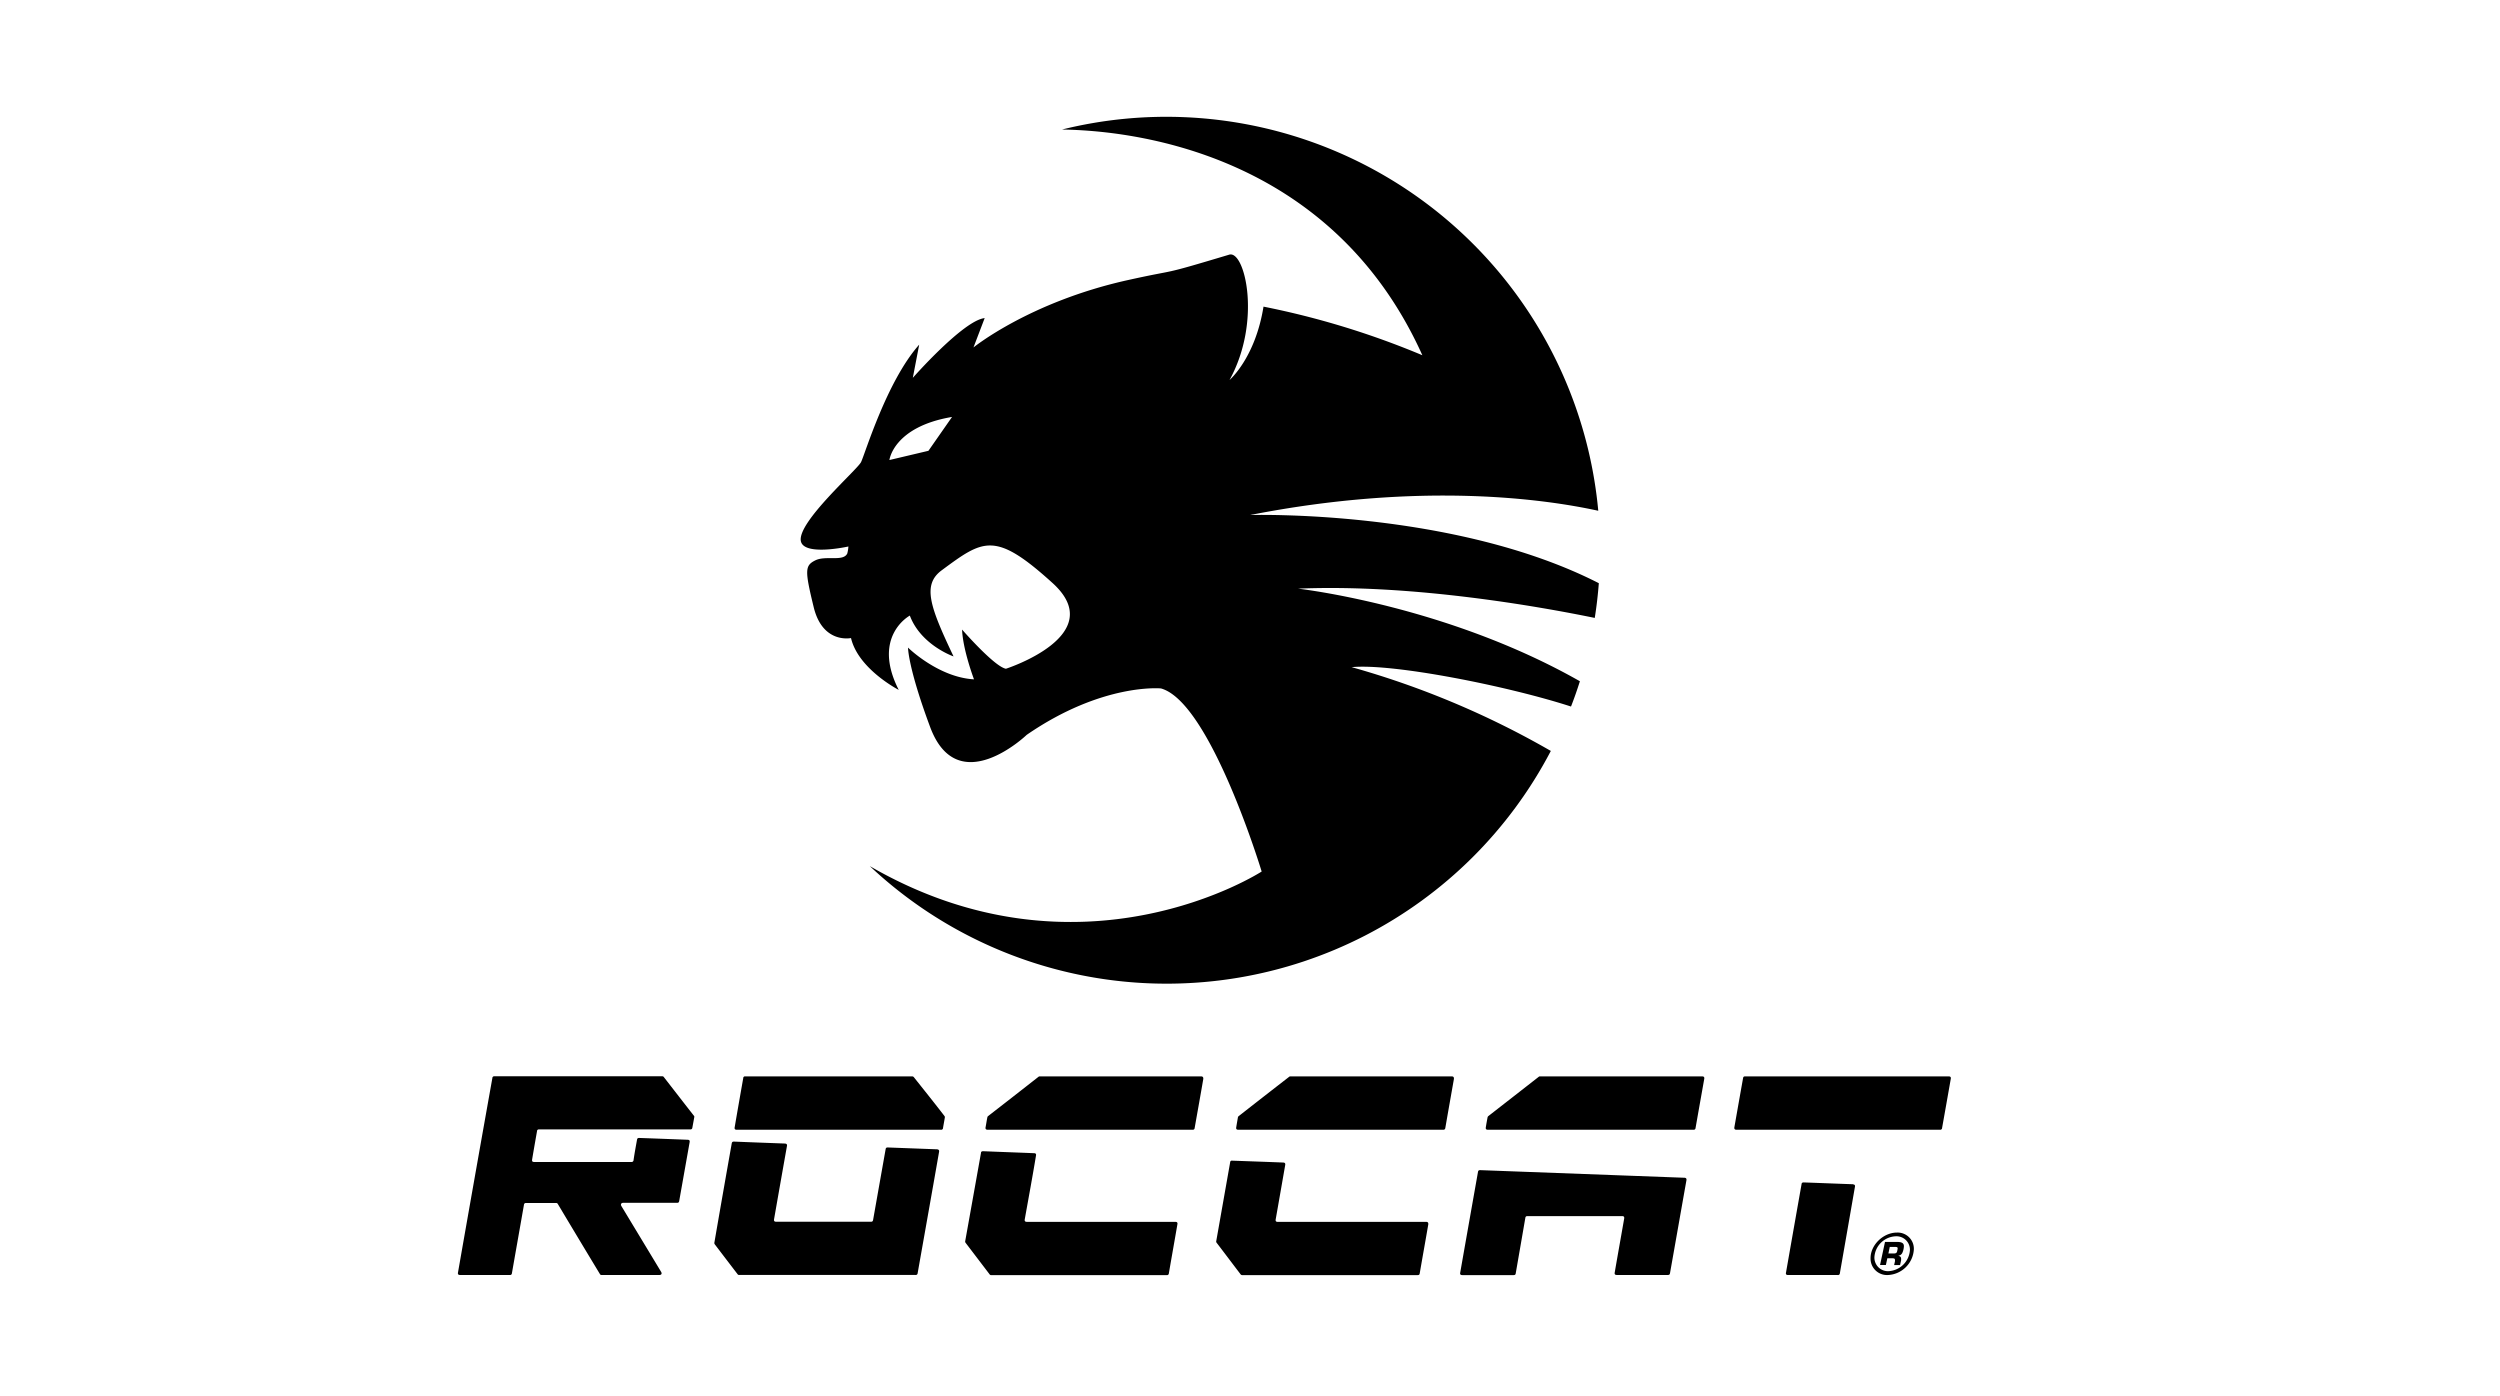 <svg id="Layer_1" data-name="Layer 1" xmlns="http://www.w3.org/2000/svg" viewBox="0 0 720 402"><title>Artboard 1</title><path d="M339.09,352.61c-.81,4.71-1.65,9.39-2.46,14.13a.54.54,0,0,1-.61.5H285.53A.56.56,0,0,1,285,367l-6.9-9.06a.61.61,0,0,1-.12-.5q2.28-12.69,4.54-25.38c0-.37.24-.51.63-.51,4.88.2,9.78.37,14.64.57.51,0,.67.24.57.72-1,6.1-2.14,12.21-3.23,18.32-.1.51.12.73.59.73h42.71C339,351.89,339.19,352.11,339.09,352.61ZM345.91,310H299.43a.52.52,0,0,0-.37.14q-7.2,5.65-14.48,11.29a.57.57,0,0,0-.22.37c-.2.95-.33,1.91-.51,2.84-.1.49.1.73.61.73h59a.53.53,0,0,0,.6-.51c.83-4.7,1.68-9.4,2.49-14.12C346.58,310.23,346.39,310,345.91,310Zm-82.72.24a.58.58,0,0,0-.5-.24H214.63a.5.5,0,0,0-.58.52c-.83,4.7-1.66,9.4-2.46,14.12-.1.49.08.73.58.73H271a.52.52,0,0,0,.59-.51c.16-1,.36-2,.52-3a.55.55,0,0,0-.12-.47C269.1,317.63,266.12,313.92,263.19,310.23Zm147.5,41.66H368c-.52,0-.69-.22-.6-.73.92-5.22,1.83-10.41,2.74-15.65.08-.47-.1-.69-.59-.71-4.88-.2-9.78-.36-14.68-.54a.49.49,0,0,0-.59.5l-4,22.66a.55.55,0,0,0,.12.5c2.3,3,4.58,6.05,6.88,9.06a.56.56,0,0,0,.5.24h50.48c.4,0,.56-.12.62-.5.81-4.72,1.66-9.41,2.47-14.13C411.38,352.11,411.19,351.89,410.69,351.89ZM191.21,310.23a.53.53,0,0,0-.46-.26H142.39a.52.52,0,0,0-.59.52q-5,28-9.9,56c-.1.49.12.71.62.71h14.29a.53.53,0,0,0,.62-.5c1.15-6.58,2.32-13.14,3.47-19.73a.54.54,0,0,1,.59-.51h8.65a.54.54,0,0,1,.53.32q6,10.05,12.1,20.14a.52.52,0,0,0,.53.28h16.56c.64,0,.85-.38.54-.91-3.79-6.29-7.62-12.61-11.4-18.88-.34-.53-.12-1,.51-1H195c.37,0,.53-.12.61-.52,1-5.63,2-11.26,3-16.91.09-.5-.06-.71-.58-.73-4.64-.18-9.3-.36-13.94-.52-.4,0-.55.12-.63.52-.36,2-.72,3.94-1,5.89a.55.55,0,0,1-.62.51h-28c-.51,0-.67-.22-.59-.71.45-2.72.93-5.44,1.41-8.15a.51.51,0,0,1,.59-.52H198.8a.53.53,0,0,0,.6-.51l.55-3a.46.46,0,0,0-.14-.47C196.94,317.63,194.08,313.92,191.21,310.23Zm0,0a.53.53,0,0,0-.46-.26H142.39a.52.52,0,0,0-.59.52q-5,28-9.9,56c-.1.49.12.71.62.71h14.29a.53.53,0,0,0,.62-.5c1.15-6.58,2.32-13.14,3.47-19.73a.54.54,0,0,1,.59-.51h8.65a.54.54,0,0,1,.53.32q6,10.05,12.1,20.14a.52.52,0,0,0,.53.28h16.56c.64,0,.85-.38.54-.91-3.79-6.29-7.62-12.61-11.4-18.88-.34-.53-.12-1,.51-1H195c.37,0,.53-.12.61-.52,1-5.63,2-11.26,3-16.91.09-.5-.06-.71-.58-.73-4.64-.18-9.3-.36-13.94-.52-.4,0-.55.12-.63.52-.36,2-.72,3.94-1,5.89a.55.55,0,0,1-.62.51h-28c-.51,0-.67-.22-.59-.71.45-2.72.93-5.44,1.41-8.15a.51.51,0,0,1,.59-.52H198.8a.53.53,0,0,0,.6-.51l.55-3a.46.46,0,0,0-.14-.47C196.94,317.63,194.08,313.92,191.21,310.23ZM269.87,331l-14.18-.53c-.4,0-.57.12-.63.51q-1.81,10.2-3.61,20.37c-.08.37-.22.51-.6.51H223.53c-.5,0-.69-.22-.6-.73q1.84-10.53,3.71-21.06c.1-.46-.1-.69-.59-.73-4.88-.18-9.8-.36-14.66-.56-.41,0-.57.12-.65.52q-2.53,14.26-5,28.57a.65.65,0,0,0,.12.5c2.16,2.85,4.37,5.73,6.55,8.58a.52.52,0,0,0,.51.24h50.74a.54.54,0,0,0,.62-.5c2.06-11.66,4.14-23.29,6.18-35C270.52,331.29,270.36,331.05,269.87,331Zm263.77,10.06c-4.71-.16-9.43-.36-14.15-.52-.4,0-.6.12-.64.5-1.5,8.48-3,17-4.48,25.46-.12.49.1.71.6.71h14.29a.53.53,0,0,0,.62-.5q2.18-12.45,4.34-24.9C534.32,341.34,534.12,341.13,533.64,341.09ZM561.23,310H502.59c-.37,0-.53.14-.59.52q-1.25,7-2.5,14.12c-.08.49.12.73.6.73h58.63a.52.52,0,0,0,.59-.51q1.26-7.05,2.5-14.12C561.92,310.23,561.72,310,561.23,310ZM230.65,155.85c-1.09-5.45,16.2-20.5,17.33-22.76s7.35-23.24,16.75-33.83l-1.84,9.56s14.57-16.56,20.7-17.21l-3.23,8.46S296.44,87,324.67,80.7c15.69-3.49,8.17-1,29.35-7.36,4.48-1.34,9.44,19.12.08,36.11,0,0,7.41-6.32,9.79-21.14a238.42,238.42,0,0,1,45.75,14c-26.49-58.81-84.23-64.74-103.8-65A124.93,124.93,0,0,1,460.3,147.1c-15-3.29-50.74-8.5-100.29,1.23,0,0,58.51-1.8,100.45,19.63-.26,3.36-.64,6.69-1.17,10-16.12-3.31-52.65-9.8-85.46-8.43,0,0,42.65,4.76,81.18,26.67-.78,2.46-1.63,4.9-2.56,7.28-18.52-6-51.52-12.49-63.18-11.34a250.17,250.17,0,0,1,57.37,24.13A124.85,124.85,0,0,1,250.5,249.44C311.37,284.71,363.36,251,363.36,251s-14.77-48.8-29-52.73c0,0-16.85-1.66-38.67,13.37,0,0-19.88,19.07-27.81-2.26-6.41-17.22-6.37-22.87-6.37-22.87s8.71,8.57,19,9.14c0,0-3.22-8.52-3.43-14.33,0,0,9.32,10.71,12.63,11.28,0,0,30-9.66,13.42-24.69s-19.89-12.55-31.9-3.68c-5.71,4.2-3.39,10.53,3.39,24.82,0,0-9.38-3.23-12.59-11.76,0,0-11.07,5.93-3.2,21.4,0,0-11.66-6-13.74-14.93,0,0-8.15,1.76-10.74-8.87s-2.56-12,.45-13.5,8.09.46,9.22-2a10.54,10.54,0,0,0,.32-2S231.54,160.25,230.65,155.85Zm25.5-23.36,11.24-2.66,6.8-9.75C257.28,122.93,256.15,132.49,256.15,132.49ZM490.22,310H443.53a.54.54,0,0,0-.4.14q-7.23,5.65-14.48,11.29a.69.69,0,0,0-.23.37c-.18.95-.36,1.91-.5,2.84-.1.49.08.73.6.73h59.2a.53.53,0,0,0,.6-.51q1.24-7.05,2.5-14.12C490.91,310.23,490.72,310,490.22,310Zm-5.13,29.19L426.29,337c-.39,0-.57.14-.63.52q-2.57,14.5-5.12,29c-.1.49.1.71.62.71h14.75c.38,0,.56-.12.62-.5q1.39-8,2.77-16c.06-.36.24-.49.62-.49h27.26c.48,0,.67.21.58.73-.9,5.17-1.83,10.33-2.72,15.51-.1.49.12.71.57.71h14.76c.35,0,.51-.12.59-.5,1.59-8.94,3.15-17.86,4.74-26.8C485.76,339.44,485.58,339.22,485.09,339.18Zm-67-29.19H371.63a.53.53,0,0,0-.38.14q-7.29,5.65-14.49,11.29a.6.6,0,0,0-.24.37c-.16.95-.34,1.91-.48,2.84-.1.49.08.73.6.73h59a.55.55,0,0,0,.61-.51c.81-4.7,1.65-9.4,2.48-14.12C418.76,310.23,418.58,310,418.09,310Zm130.23,48.92a5,5,0,0,1-.46,1.92,1.48,1.48,0,0,1-1.17.82c.6.14.83.37.83.89,0,.14,0,.22,0,.42l-.3,1.36h-1.71l.24-1.07a1.71,1.71,0,0,0,0-.39c0-.34-.18-.48-.69-.48h-1.51l-.42,1.94h-1.68l1.43-6.66h3.41C547.7,357.68,548.32,358,548.32,358.91Zm-1.79.64c0-.34-.16-.44-.71-.44h-1.57l-.39,1.88h1.56c.52,0,.76-.12.9-.45A5.49,5.49,0,0,0,546.53,359.55Zm4.66.25a7.84,7.84,0,0,1-7.57,7.4,4.73,4.73,0,0,1-4.9-4.86c0-3.83,3.67-7.37,7.62-7.37A4.67,4.67,0,0,1,551.19,359.8Zm-1.13.24a3.87,3.87,0,0,0-4-4,6.4,6.4,0,0,0-6.23,6,3.9,3.9,0,0,0,4,4.05A6.5,6.5,0,0,0,550.06,360Z"/></svg>